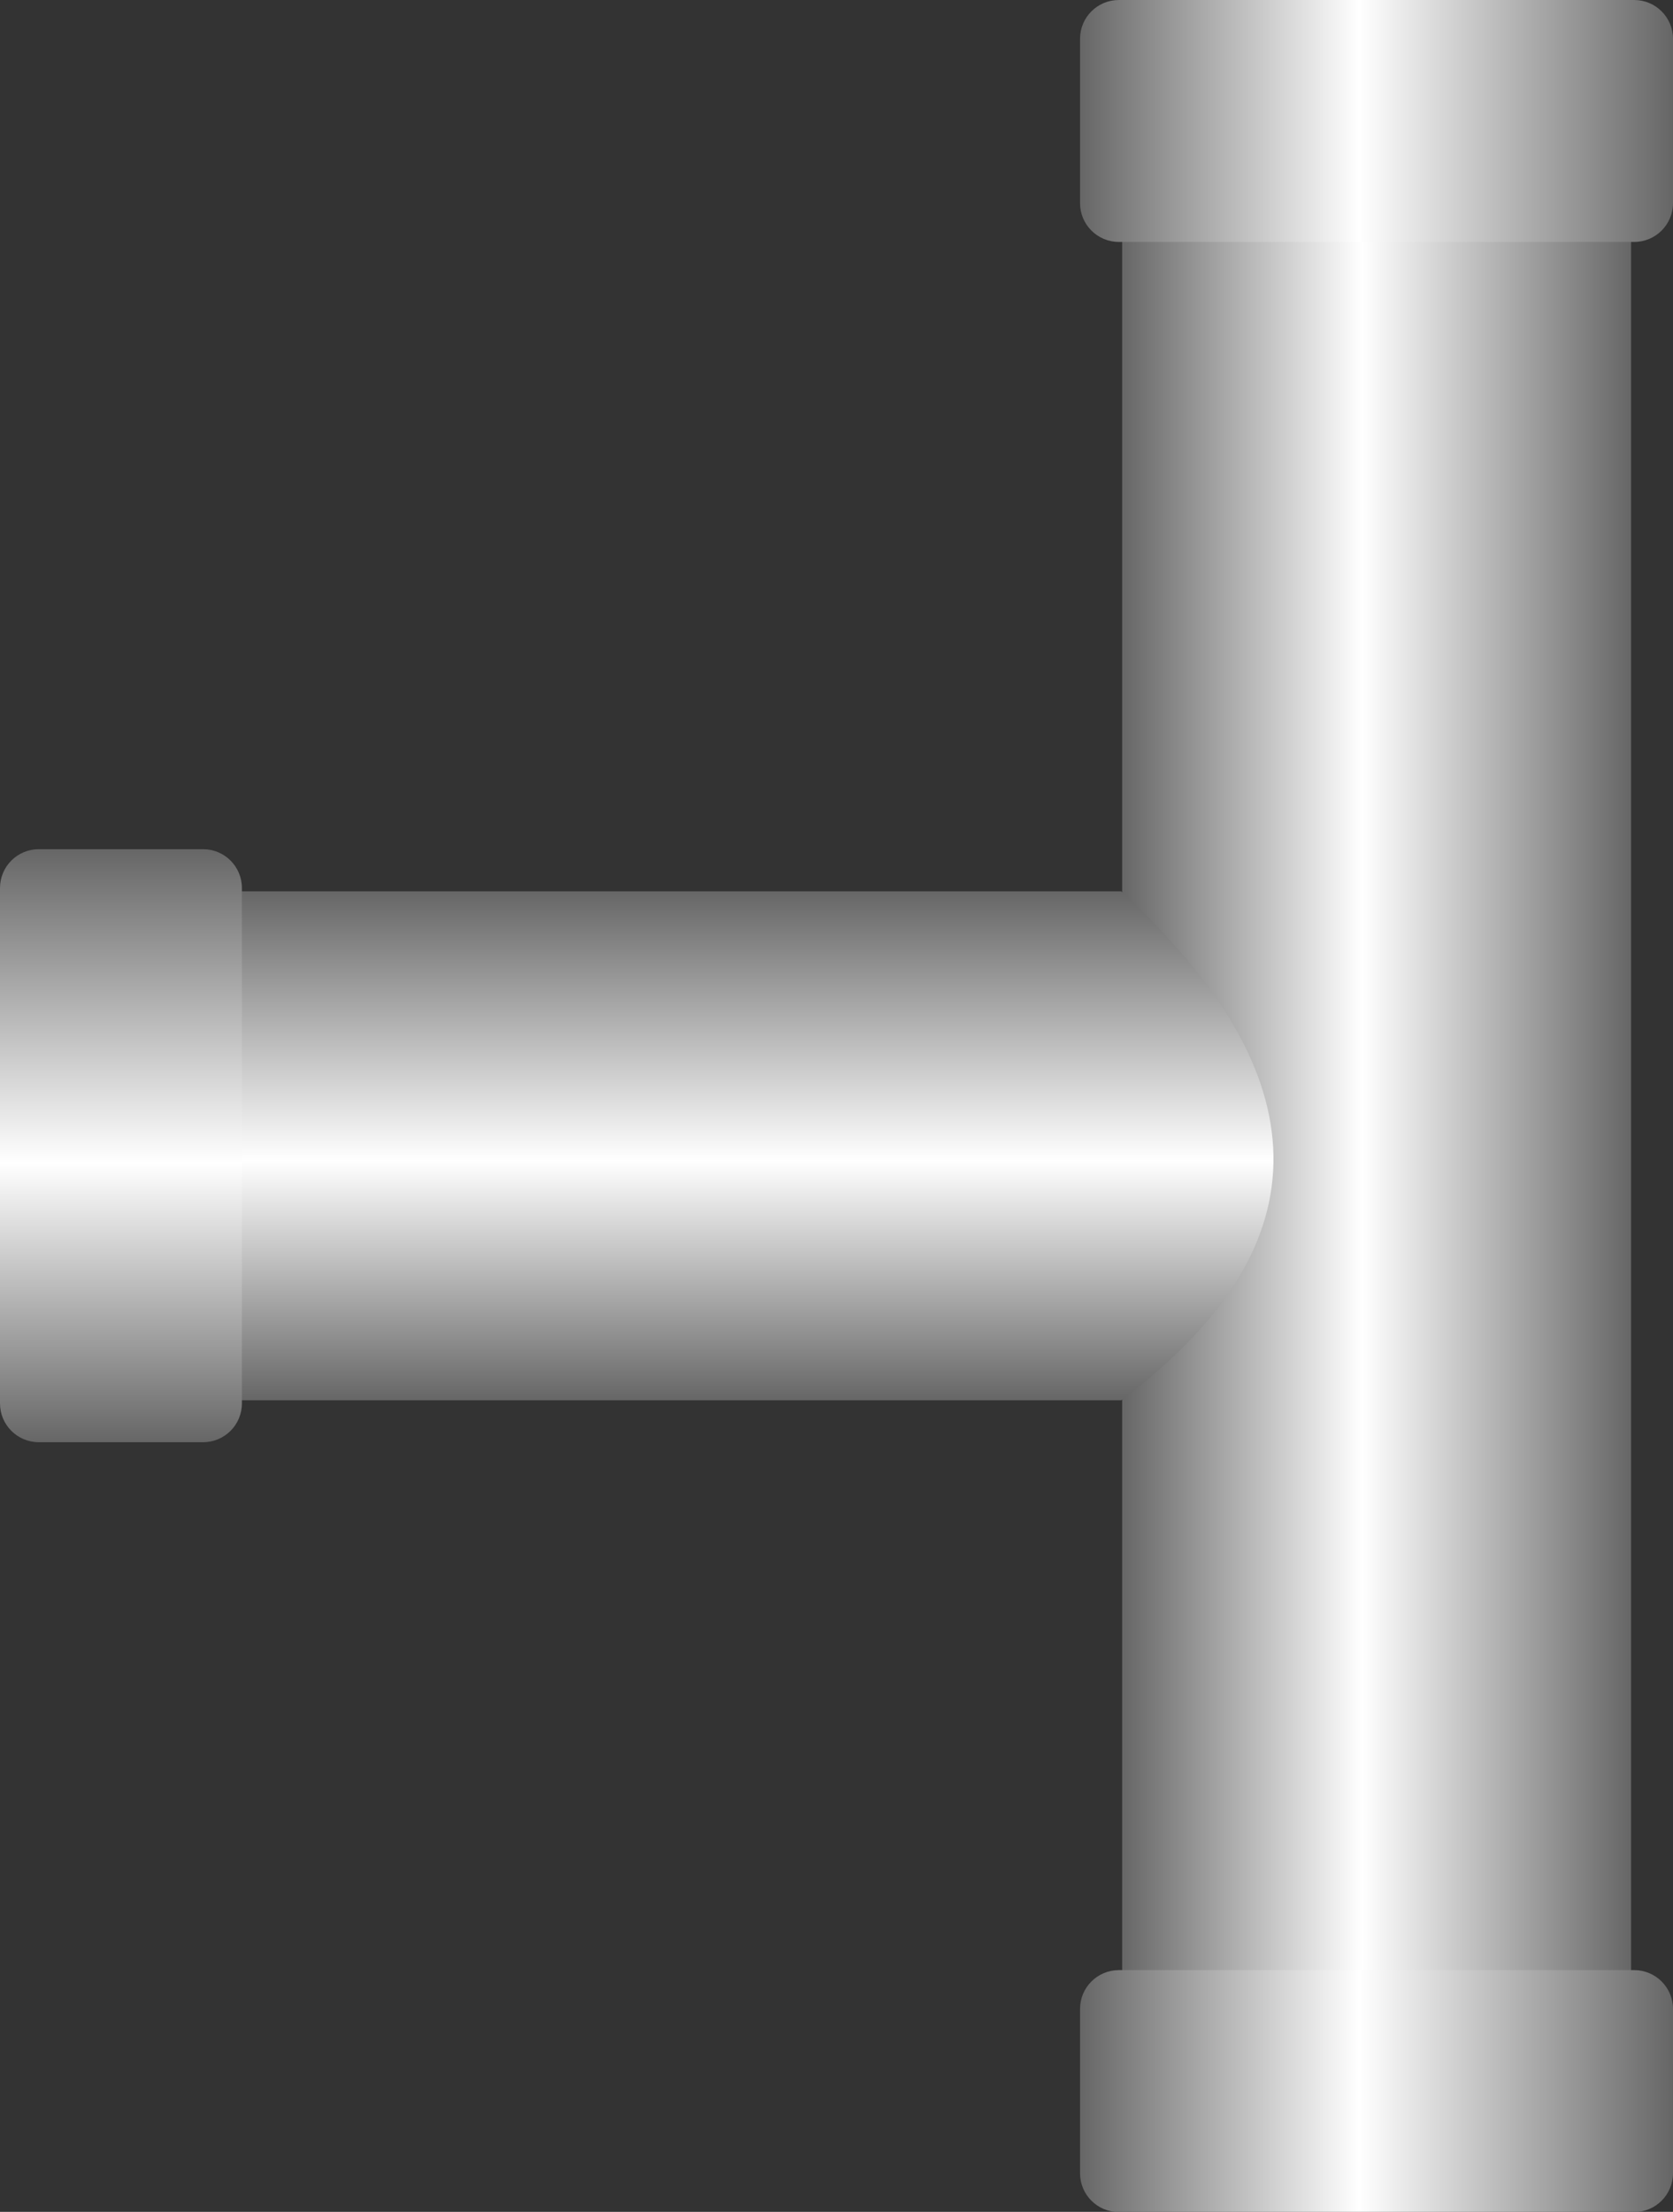 <!--?xml version="1.0" encoding="UTF-8" standalone="no"?-->
<!-- Creator: CorelDRAW -->

<svg xmlns:dc="http://purl.org/dc/elements/1.1/" xmlns:cc="http://creativecommons.org/ns#" xmlns:rdf="http://www.w3.org/1999/02/22-rdf-syntax-ns#" xmlns:svg="http://www.w3.org/2000/svg" xmlns="http://www.w3.org/2000/svg" xmlns:xlink="http://www.w3.org/1999/xlink" xmlns:sodipodi="http://sodipodi.sourceforge.net/DTD/sodipodi-0.dtd" xmlns:inkscape="http://www.inkscape.org/namespaces/inkscape" xml:space="preserve" width="21.574mm" height="28.519mm" style="shape-rendering:geometricPrecision; text-rendering:geometricPrecision; image-rendering:optimizeQuality; fill-rule:evenodd; clip-rule:evenodd" viewBox="0 0 8.583 11.346" id="svg5227" version="1.1" inkscape:version="0.48.3.1 r9886" sodipodi:docname="86.svg"><rect x="0" y="0" width="8.583" height="11.346" fill="#333333" stroke="none"/><sodipodi:namedview pagecolor="#ffffff" bordercolor="#666666" borderopacity="1" objecttolerance="10" gridtolerance="10" guidetolerance="10" inkscape:pageopacity="0" inkscape:pageshadow="2" inkscape:window-width="640" inkscape:window-height="480" id="namedview5252" showgrid="false" inkscape:zoom="2.3354656" inkscape:cx="38.221832" inkscape:cy="50.525257" inkscape:window-x="0" inkscape:window-y="0" inkscape:window-maximized="0" inkscape:current-layer="svg5227"></sodipodi:namedview>
 <defs id="defs5229">
  <style type="text/css" id="style5231">
   
    .fil2 {fill:url(#id0)}
    .fil3 {fill:url(#id1)}
    .fil0 {fill:url(#id2)}
    .fil4 {fill:url(#id3)}
    .fil1 {fill:url(#id4)}
   
  </style>
  <linearGradient id="id0" gradientUnits="userSpaceOnUse" x1="8.583" y1="10.726" x2="5.542" y2="10.726">
   <stop offset="0" style="stop-color: rgb(102, 102, 102);" id="stop5234"></stop>
   <stop offset="0.529" style="stop-color:white" id="stop5236"></stop>
   <stop offset="1" style="stop-color: rgb(102, 102, 102);" id="stop5238"></stop>
  </linearGradient>
  <linearGradient id="id1" gradientUnits="userSpaceOnUse" xlink:href="#id0" x1="8.583" y1="0.62" x2="5.542" y2="0.62">
  </linearGradient>
  <linearGradient id="id2" gradientUnits="userSpaceOnUse" xlink:href="#id0" x1="8.368" y1="5.817" x2="5.757" y2="5.817">
  </linearGradient>
  <linearGradient id="id3" gradientUnits="userSpaceOnUse" xlink:href="#id0" x1="0.62" y1="4.356" x2="0.62" y2="7.398">
  </linearGradient>
  <linearGradient id="id4" gradientUnits="userSpaceOnUse" xlink:href="#id0" x1="3.396" y1="4.571" x2="3.396" y2="7.183">
  </linearGradient>
 </defs>
 <g id="hmigradengt" inkscape:label="#图层_x0020_1">
  <g id="_55516864">
   <polygon id="_56498784" class="fil0" points="5.757,10.588 5.757,1.045 8.368,1.045 8.368,10.588 "></polygon>
   <path id="_56496464" class="fil1" d="M5.752 7.183l-4.707 0 0 -2.611 4.707 0c1.009,0.932 1.074,1.806 0,2.611z"></path>
   <path id="_56493800" class="fil2" d="M5.74 10.106l2.644 0c0.11,3.97857e-005 0.199,0.089 0.199,0.199l-3.97857e-005 0.843c0,0.11 -0.089,0.199 -0.199,0.199l-2.644 0c-0.11,0 -0.199,-0.089 -0.199,-0.199l0 -0.843c0,-0.11 0.089,-0.199 0.199,-0.199z"></path>
   <path id="_56490800" class="fil3" d="M5.74 0l2.644 0c0.11,3.97857e-005 0.199,0.089 0.199,0.199l-3.97857e-005 0.843c0,0.11 -0.089,0.199 -0.199,0.199l-2.644 0c-0.11,0 -0.199,-0.089 -0.199,-0.199l0 -0.843c0,-0.11 0.089,-0.199 0.199,-0.199z"></path>
   <path id="_56946488" class="fil4" d="M0 7.199l0 -2.644c3.97857e-005,-0.11 0.089,-0.199 0.199,-0.199l0.843 3.97857e-005c0.11,0 0.199,0.089 0.199,0.199l0 2.644c0,0.11 -0.089,0.199 -0.199,0.199l-0.843 0c-0.11,0 -0.199,-0.089 -0.199,-0.199z"></path>
  </g>
 </g>
</svg>